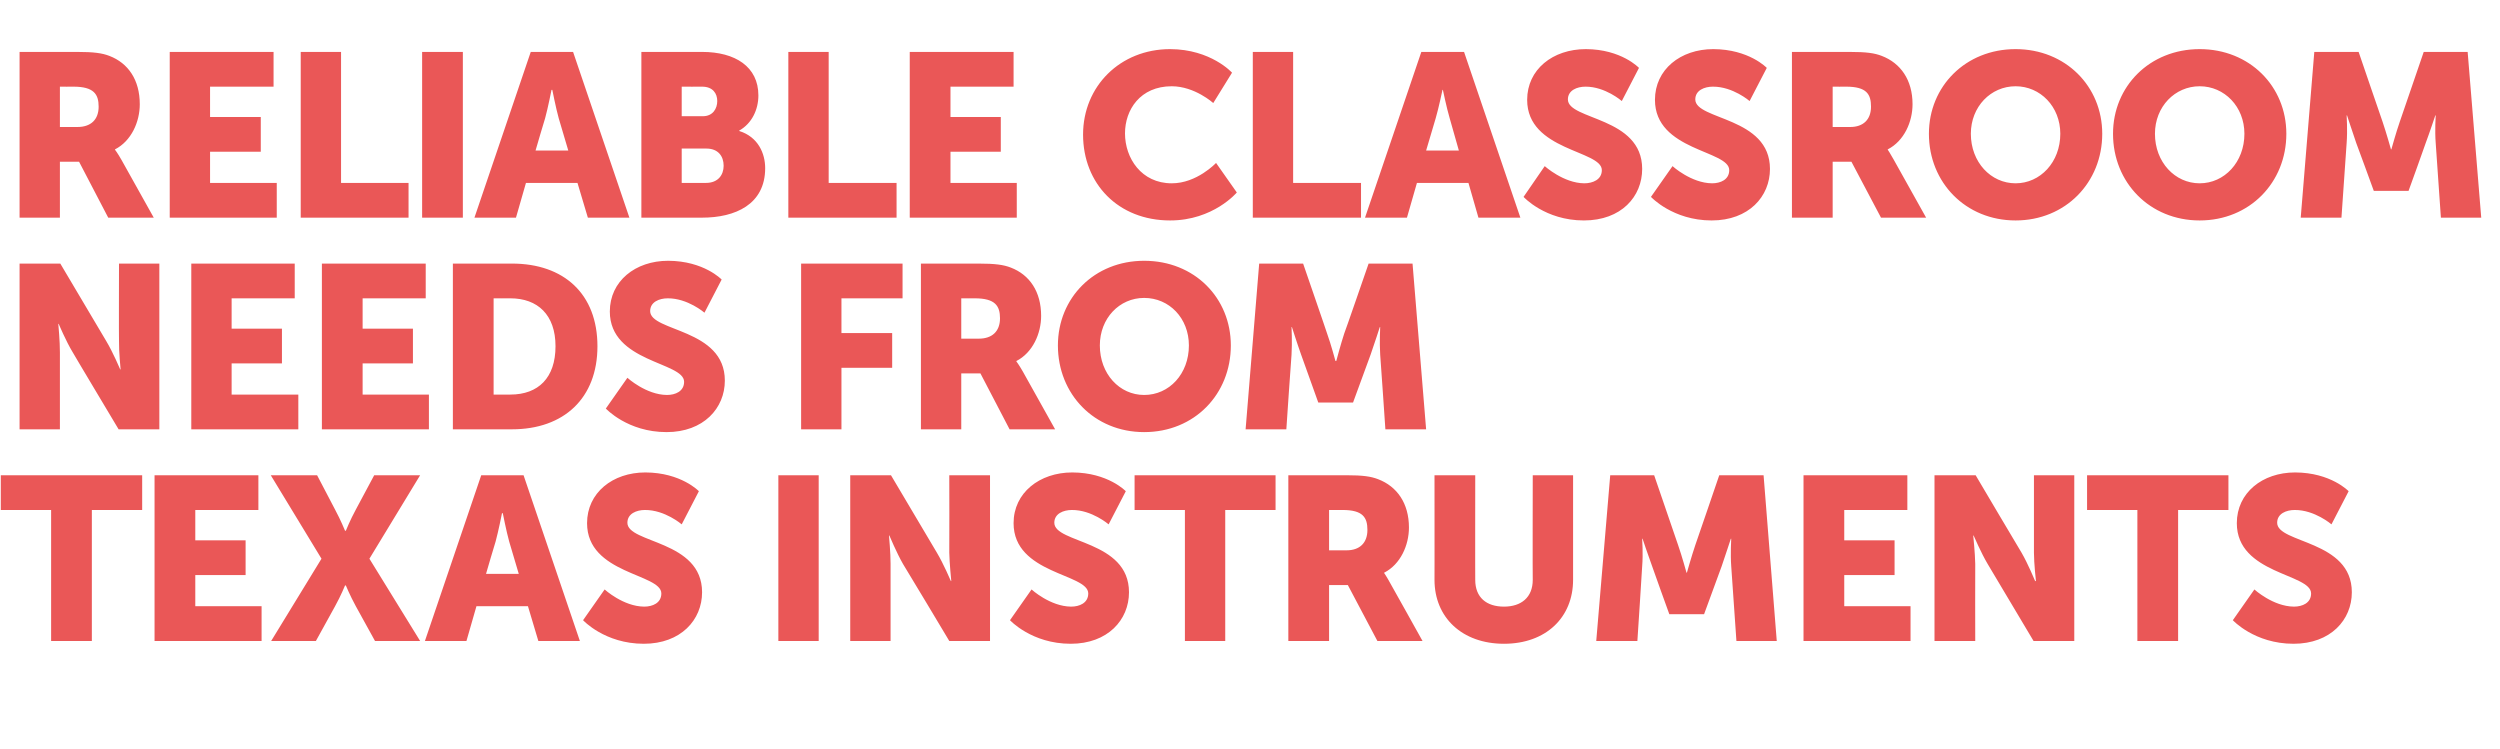<?xml version="1.0" standalone="no"?><!DOCTYPE svg PUBLIC "-//W3C//DTD SVG 1.1//EN" "http://www.w3.org/Graphics/SVG/1.1/DTD/svg11.dtd"><svg xmlns="http://www.w3.org/2000/svg" version="1.1" width="626px" height="187.5px" viewBox="0 -11 626 187.5" style="top:-11px">  <desc>Reliable Classroom Needs from Texas Instruments</desc>  <defs/>  <g id="Polygon121233">    <path d="M 12.8 116.7 L 0.2 116.7 L 0.2 108 L 35.6 108 L 35.6 116.7 L 23 116.7 L 23 149.5 L 12.8 149.5 L 12.8 116.7 Z M 38.7 108 L 64.7 108 L 64.7 116.7 L 48.9 116.7 L 48.9 124.3 L 61.5 124.3 L 61.5 133 L 48.9 133 L 48.9 140.8 L 65.5 140.8 L 65.5 149.5 L 38.7 149.5 L 38.7 108 Z M 80.5 128.9 L 67.8 108 L 79.4 108 C 79.4 108 83.9 116.56 83.9 116.6 C 85.29 119.17 86.4 121.9 86.4 121.9 L 86.6 121.9 C 86.6 121.9 87.67 119.22 89.1 116.6 C 89.12 116.56 93.7 108 93.7 108 L 105.2 108 L 92.5 128.9 L 105.2 149.5 L 93.9 149.5 C 93.9 149.5 89.12 140.8 89.1 140.8 C 87.67 138.19 86.6 135.6 86.6 135.6 L 86.4 135.6 C 86.4 135.6 85.35 138.19 83.9 140.8 C 83.9 140.8 79.1 149.5 79.1 149.5 L 67.9 149.5 L 80.5 128.9 Z M 132.2 140.8 L 119.3 140.8 L 116.8 149.5 L 106.4 149.5 L 120.5 108 L 131.1 108 L 145.2 149.5 L 134.8 149.5 L 132.2 140.8 Z M 125.7 117.5 C 125.7 117.5 124.81 122.01 124.1 124.6 C 124.05 124.62 121.7 132.7 121.7 132.7 L 129.9 132.7 C 129.9 132.7 127.53 124.62 127.5 124.6 C 126.78 122.01 125.9 117.5 125.9 117.5 L 125.7 117.5 Z M 151.4 136.6 C 151.4 136.6 156.06 140.86 161.3 140.9 C 163.4 140.9 165.6 140 165.6 137.6 C 165.6 132.6 147 132.8 147 120 C 147 112.4 153.4 107.3 161.6 107.3 C 170.56 107.33 175 112 175 112 L 170.7 120.3 C 170.7 120.3 166.5 116.67 161.5 116.7 C 159.4 116.7 157.1 117.6 157.1 119.9 C 157.1 125.1 175.8 124.2 175.8 137.3 C 175.8 144.2 170.5 150.2 161.2 150.2 C 151.42 150.2 146 144.3 146 144.3 L 151.4 136.6 Z M 194.9 108 L 205 108 L 205 149.5 L 194.9 149.5 L 194.9 108 Z M 212.9 108 L 223.1 108 C 223.1 108 234.62 127.4 234.6 127.4 C 236.24 130.13 238.1 134.5 238.1 134.5 L 238.2 134.5 C 238.2 134.5 237.75 130.01 237.7 127.4 C 237.75 127.4 237.7 108 237.7 108 L 247.9 108 L 247.9 149.5 L 237.7 149.5 C 237.7 149.5 226.15 130.19 226.1 130.2 C 224.53 127.46 222.7 123.1 222.7 123.1 L 222.6 123.1 C 222.6 123.1 223.02 127.58 223 130.2 C 223.02 130.19 223 149.5 223 149.5 L 212.9 149.5 L 212.9 108 Z M 258.3 136.6 C 258.3 136.6 262.96 140.86 268.2 140.9 C 270.3 140.9 272.5 140 272.5 137.6 C 272.5 132.6 253.8 132.8 253.8 120 C 253.8 112.4 260.3 107.3 268.5 107.3 C 277.46 107.33 281.9 112 281.9 112 L 277.6 120.3 C 277.6 120.3 273.4 116.67 268.4 116.7 C 266.3 116.7 264 117.6 264 119.9 C 264 125.1 282.7 124.2 282.7 137.3 C 282.7 144.2 277.4 150.2 268.1 150.2 C 258.32 150.2 252.9 144.3 252.9 144.3 L 258.3 136.6 Z M 296.7 116.7 L 284.1 116.7 L 284.1 108 L 319.4 108 L 319.4 116.7 L 306.8 116.7 L 306.8 149.5 L 296.7 149.5 L 296.7 116.7 Z M 322.6 108 C 322.6 108 337.05 108.03 337.1 108 C 341.3 108 343.3 108.3 345.1 109 C 349.8 110.8 352.8 115 352.8 121.1 C 352.8 125.5 350.7 130.3 346.6 132.4 C 346.57 132.39 346.6 132.5 346.6 132.5 C 346.6 132.5 347.15 133.26 348.1 135 C 348.13 135 356.2 149.5 356.2 149.5 L 344.9 149.5 L 337.5 135.5 L 332.8 135.5 L 332.8 149.5 L 322.6 149.5 L 322.6 108 Z M 337.2 126.8 C 340.4 126.8 342.4 125 342.4 121.7 C 342.4 118.6 341.3 116.7 336.2 116.7 C 336.18 116.73 332.8 116.7 332.8 116.7 L 332.8 126.8 C 332.8 126.8 337.17 126.82 337.2 126.8 Z M 359.2 108 L 369.4 108 C 369.4 108 369.37 134.25 369.4 134.2 C 369.4 138.6 372.2 140.9 376.6 140.9 C 380.9 140.9 383.8 138.6 383.8 134.2 C 383.75 134.25 383.8 108 383.8 108 L 393.9 108 C 393.9 108 393.9 134.25 393.9 134.2 C 393.9 143.6 387.1 150.2 376.6 150.2 C 366.1 150.2 359.2 143.6 359.2 134.2 C 359.22 134.25 359.2 108 359.2 108 Z M 403.2 108 L 414.2 108 C 414.2 108 420.22 125.55 420.2 125.5 C 421.15 128.21 422.3 132.4 422.3 132.4 L 422.4 132.4 C 422.4 132.4 423.58 128.21 424.5 125.5 C 424.51 125.55 430.5 108 430.5 108 L 441.6 108 L 444.9 149.5 L 434.8 149.5 C 434.8 149.5 433.5 130.82 433.5 130.8 C 433.27 127.69 433.5 123.9 433.5 123.9 L 433.4 123.9 C 433.4 123.9 431.99 128.21 431.1 130.8 C 431.07 130.82 426.7 142.8 426.7 142.8 L 418 142.8 C 418 142.8 413.67 130.82 413.7 130.8 C 412.74 128.21 411.3 123.9 411.3 123.9 L 411.2 123.9 C 411.2 123.9 411.46 127.69 411.2 130.8 C 411.23 130.82 410 149.5 410 149.5 L 399.7 149.5 L 403.2 108 Z M 451.6 108 L 477.6 108 L 477.6 116.7 L 461.8 116.7 L 461.8 124.3 L 474.4 124.3 L 474.4 133 L 461.8 133 L 461.8 140.8 L 478.4 140.8 L 478.4 149.5 L 451.6 149.5 L 451.6 108 Z M 484.4 108 L 494.7 108 C 494.7 108 506.16 127.4 506.2 127.4 C 507.79 130.13 509.6 134.5 509.6 134.5 L 509.8 134.5 C 509.8 134.5 509.3 130.01 509.3 127.4 C 509.3 127.4 509.3 108 509.3 108 L 519.4 108 L 519.4 149.5 L 509.2 149.5 C 509.2 149.5 497.7 130.19 497.7 130.2 C 496.07 127.46 494.2 123.1 494.2 123.1 L 494.1 123.1 C 494.1 123.1 494.56 127.58 494.6 130.2 C 494.56 130.19 494.6 149.5 494.6 149.5 L 484.4 149.5 L 484.4 108 Z M 535.2 116.7 L 522.6 116.7 L 522.6 108 L 558 108 L 558 116.7 L 545.4 116.7 L 545.4 149.5 L 535.2 149.5 L 535.2 116.7 Z M 564.5 136.6 C 564.5 136.6 569.16 140.86 574.4 140.9 C 576.5 140.9 578.7 140 578.7 137.6 C 578.7 132.6 560.1 132.8 560.1 120 C 560.1 112.4 566.5 107.3 574.7 107.3 C 583.66 107.33 588.1 112 588.1 112 L 583.8 120.3 C 583.8 120.3 579.6 116.67 574.6 116.7 C 572.5 116.7 570.2 117.6 570.2 119.9 C 570.2 125.1 588.9 124.2 588.9 137.3 C 588.9 144.2 583.6 150.2 574.3 150.2 C 564.52 150.2 559.1 144.3 559.1 144.3 L 564.5 136.6 Z " stroke="none" fill="#ea5757"/>  </g>  <g id="Polygon121232">    <path d="M 4.9 55 L 15.1 55 C 15.1 55 26.62 74.4 26.6 74.4 C 28.25 77.13 30.1 81.5 30.1 81.5 L 30.2 81.5 C 30.2 81.5 29.75 77.01 29.8 74.4 C 29.75 74.4 29.8 55 29.8 55 L 39.9 55 L 39.9 96.5 L 29.7 96.5 C 29.7 96.5 18.15 77.19 18.2 77.2 C 16.53 74.46 14.7 70.1 14.7 70.1 L 14.6 70.1 C 14.6 70.1 15.02 74.58 15 77.2 C 15.02 77.19 15 96.5 15 96.5 L 4.9 96.5 L 4.9 55 Z M 47.9 55 L 73.8 55 L 73.8 63.7 L 58 63.7 L 58 71.3 L 70.6 71.3 L 70.6 80 L 58 80 L 58 87.8 L 74.7 87.8 L 74.7 96.5 L 47.9 96.5 L 47.9 55 Z M 80.6 55 L 106.6 55 L 106.6 63.7 L 90.8 63.7 L 90.8 71.3 L 103.4 71.3 L 103.4 80 L 90.8 80 L 90.8 87.8 L 107.4 87.8 L 107.4 96.5 L 80.6 96.5 L 80.6 55 Z M 113.4 55 C 113.4 55 128.17 55.03 128.2 55 C 141.2 55 149.6 62.6 149.6 75.7 C 149.6 88.7 141.2 96.5 128.2 96.5 C 128.17 96.5 113.4 96.5 113.4 96.5 L 113.4 55 Z M 127.8 87.8 C 134.8 87.8 139.1 83.6 139.1 75.7 C 139.1 67.8 134.6 63.7 127.8 63.7 C 127.77 63.73 123.6 63.7 123.6 63.7 L 123.6 87.8 C 123.6 87.8 127.77 87.8 127.8 87.8 Z M 157.1 83.6 C 157.1 83.6 161.77 87.86 167 87.9 C 169.1 87.9 171.3 87 171.3 84.6 C 171.3 79.6 152.7 79.8 152.7 67 C 152.7 59.4 159.1 54.3 167.3 54.3 C 176.27 54.33 180.7 59 180.7 59 L 176.4 67.3 C 176.4 67.3 172.21 63.67 167.2 63.7 C 165.1 63.7 162.8 64.6 162.8 66.9 C 162.8 72.1 181.5 71.2 181.5 84.3 C 181.5 91.2 176.2 97.2 166.9 97.2 C 157.13 97.2 151.7 91.3 151.7 91.3 L 157.1 83.6 Z M 200.6 55 L 226 55 L 226 63.7 L 210.7 63.7 L 210.7 72.4 L 223.4 72.4 L 223.4 81.1 L 210.7 81.1 L 210.7 96.5 L 200.6 96.5 L 200.6 55 Z M 230.6 55 C 230.6 55 245.01 55.03 245 55 C 249.2 55 251.3 55.3 253.1 56 C 257.8 57.8 260.7 62 260.7 68.1 C 260.7 72.5 258.6 77.3 254.5 79.4 C 254.52 79.39 254.5 79.5 254.5 79.5 C 254.5 79.5 255.1 80.26 256.1 82 C 256.09 82 264.2 96.5 264.2 96.5 L 252.8 96.5 L 245.5 82.5 L 240.7 82.5 L 240.7 96.5 L 230.6 96.5 L 230.6 55 Z M 245.1 73.8 C 248.4 73.8 250.4 72 250.4 68.7 C 250.4 65.6 249.2 63.7 244.1 63.7 C 244.14 63.73 240.7 63.7 240.7 63.7 L 240.7 73.8 C 240.7 73.8 245.13 73.82 245.1 73.8 Z M 286.5 54.3 C 299.1 54.3 308.2 63.6 308.2 75.5 C 308.2 87.7 299.1 97.2 286.5 97.2 C 274 97.2 264.9 87.7 264.9 75.5 C 264.9 63.6 274 54.3 286.5 54.3 Z M 286.5 87.9 C 292.8 87.9 297.7 82.6 297.7 75.5 C 297.7 68.7 292.8 63.6 286.5 63.6 C 280.3 63.6 275.4 68.7 275.4 75.5 C 275.4 82.6 280.3 87.9 286.5 87.9 Z M 315.3 55 L 326.3 55 C 326.3 55 332.35 72.55 332.3 72.5 C 333.28 75.21 334.4 79.4 334.4 79.4 L 334.6 79.4 C 334.6 79.4 335.71 75.21 336.6 72.5 C 336.64 72.55 342.7 55 342.7 55 L 353.7 55 L 357.1 96.5 L 346.9 96.5 C 346.9 96.5 345.63 77.82 345.6 77.8 C 345.4 74.69 345.6 70.9 345.6 70.9 L 345.5 70.9 C 345.5 70.9 344.12 75.21 343.2 77.8 C 343.19 77.82 338.8 89.8 338.8 89.8 L 330.1 89.8 C 330.1 89.8 325.79 77.82 325.8 77.8 C 324.87 75.21 323.5 70.9 323.5 70.9 L 323.4 70.9 C 323.4 70.9 323.59 74.69 323.4 77.8 C 323.36 77.82 322.1 96.5 322.1 96.5 L 311.9 96.5 L 315.3 55 Z " stroke="none" fill="#ea5757"/>  </g>  <g id="Polygon121231">    <path d="M 4.9 2 C 4.9 2 19.31 2.03 19.3 2 C 23.5 2 25.6 2.3 27.4 3 C 32.1 4.8 35 9 35 15.1 C 35 19.5 32.9 24.3 28.8 26.4 C 28.83 26.39 28.8 26.5 28.8 26.5 C 28.8 26.5 29.41 27.26 30.4 29 C 30.39 29 38.5 43.5 38.5 43.5 L 27.1 43.5 L 19.8 29.5 L 15 29.5 L 15 43.5 L 4.9 43.5 L 4.9 2 Z M 19.4 20.8 C 22.7 20.8 24.7 19 24.7 15.7 C 24.7 12.6 23.5 10.7 18.4 10.7 C 18.44 10.73 15 10.7 15 10.7 L 15 20.8 C 15 20.8 19.43 20.82 19.4 20.8 Z M 42.5 2 L 68.5 2 L 68.5 10.7 L 52.6 10.7 L 52.6 18.3 L 65.3 18.3 L 65.3 27 L 52.6 27 L 52.6 34.8 L 69.3 34.8 L 69.3 43.5 L 42.5 43.5 L 42.5 2 Z M 75.3 2 L 85.4 2 L 85.4 34.8 L 102.3 34.8 L 102.3 43.5 L 75.3 43.5 L 75.3 2 Z M 105.7 2 L 115.9 2 L 115.9 43.5 L 105.7 43.5 L 105.7 2 Z M 144.6 34.8 L 131.7 34.8 L 129.2 43.5 L 118.8 43.5 L 132.9 2 L 143.5 2 L 157.6 43.5 L 147.2 43.5 L 144.6 34.8 Z M 138.1 11.5 C 138.1 11.5 137.21 16.01 136.5 18.6 C 136.45 18.62 134.1 26.7 134.1 26.7 L 142.3 26.7 C 142.3 26.7 139.93 18.62 139.9 18.6 C 139.18 16.01 138.3 11.5 138.3 11.5 L 138.1 11.5 Z M 160.6 2 C 160.6 2 175.85 2.03 175.8 2 C 184.1 2 189.9 5.7 189.9 12.9 C 189.9 16.4 188.3 19.9 185.1 21.7 C 185.1 21.7 185.1 21.8 185.1 21.8 C 189.9 23.3 191.6 27.5 191.6 31.1 C 191.6 40.2 184.1 43.5 175.8 43.5 C 175.85 43.5 160.6 43.5 160.6 43.5 L 160.6 2 Z M 176 18.1 C 178.5 18.1 179.6 16.2 179.6 14.3 C 179.6 12.4 178.5 10.7 175.8 10.7 C 175.79 10.73 170.7 10.7 170.7 10.7 L 170.7 18.1 C 170.7 18.1 175.96 18.1 176 18.1 Z M 176.8 34.8 C 179.8 34.8 181.2 32.8 181.2 30.5 C 181.2 28.1 179.8 26.2 176.9 26.2 C 176.89 26.22 170.7 26.2 170.7 26.2 L 170.7 34.8 C 170.7 34.8 176.83 34.8 176.8 34.8 Z M 197.4 2 L 207.5 2 L 207.5 34.8 L 224.5 34.8 L 224.5 43.5 L 197.4 43.5 L 197.4 2 Z M 227.8 2 L 253.8 2 L 253.8 10.7 L 238 10.7 L 238 18.3 L 250.6 18.3 L 250.6 27 L 238 27 L 238 34.8 L 254.6 34.8 L 254.6 43.5 L 227.8 43.5 L 227.8 2 Z M 293 1.3 C 303.24 1.33 308.5 7.2 308.5 7.2 L 303.8 14.8 C 303.8 14.8 299.18 10.61 293.4 10.6 C 285.5 10.6 281.7 16.5 281.7 22.4 C 281.7 28.6 285.8 34.9 293.4 34.9 C 299.7 34.92 304.5 29.8 304.5 29.8 L 309.7 37.2 C 309.7 37.2 303.82 44.2 293 44.2 C 280 44.2 271.2 35 271.2 22.7 C 271.2 10.6 280.5 1.3 293 1.3 Z M 313.7 2 L 323.8 2 L 323.8 34.8 L 340.8 34.8 L 340.8 43.5 L 313.7 43.5 L 313.7 2 Z M 367.7 34.8 L 354.8 34.8 L 352.3 43.5 L 341.8 43.5 L 355.9 2 L 366.6 2 L 380.7 43.5 L 370.2 43.5 L 367.7 34.8 Z M 361.2 11.5 C 361.2 11.5 360.26 16.01 359.5 18.6 C 359.51 18.62 357.1 26.7 357.1 26.7 L 365.3 26.7 C 365.3 26.7 362.99 18.62 363 18.6 C 362.23 16.01 361.3 11.5 361.3 11.5 L 361.2 11.5 Z M 386.8 30.6 C 386.8 30.6 391.51 34.86 396.7 34.9 C 398.8 34.9 401.1 34 401.1 31.6 C 401.1 26.6 382.4 26.8 382.4 14 C 382.4 6.4 388.8 1.3 397.1 1.3 C 406.01 1.33 410.4 6 410.4 6 L 406.1 14.3 C 406.1 14.3 401.95 10.67 397 10.7 C 394.9 10.7 392.6 11.6 392.6 13.9 C 392.6 19.1 411.2 18.2 411.2 31.3 C 411.2 38.2 406 44.2 396.6 44.2 C 386.87 44.2 381.5 38.3 381.5 38.3 L 386.8 30.6 Z M 418.8 30.6 C 418.8 30.6 423.48 34.86 428.7 34.9 C 430.8 34.9 433 34 433 31.6 C 433 26.6 414.4 26.8 414.4 14 C 414.4 6.4 420.8 1.3 429 1.3 C 437.98 1.33 442.4 6 442.4 6 L 438.1 14.3 C 438.1 14.3 433.92 10.67 428.9 10.7 C 426.8 10.7 424.5 11.6 424.5 13.9 C 424.5 19.1 443.2 18.2 443.2 31.3 C 443.2 38.2 437.9 44.2 428.6 44.2 C 418.84 44.2 413.4 38.3 413.4 38.3 L 418.8 30.6 Z M 448.7 2 C 448.7 2 463.15 2.03 463.1 2 C 467.4 2 469.4 2.3 471.2 3 C 475.9 4.8 478.9 9 478.9 15.1 C 478.9 19.5 476.8 24.3 472.7 26.4 C 472.66 26.39 472.7 26.5 472.7 26.5 C 472.7 26.5 473.24 27.26 474.2 29 C 474.22 29 482.3 43.5 482.3 43.5 L 471 43.5 L 463.6 29.5 L 458.9 29.5 L 458.9 43.5 L 448.7 43.5 L 448.7 2 Z M 463.3 20.8 C 466.5 20.8 468.5 19 468.5 15.7 C 468.5 12.6 467.4 10.7 462.3 10.7 C 462.28 10.73 458.9 10.7 458.9 10.7 L 458.9 20.8 C 458.9 20.8 463.26 20.82 463.3 20.8 Z M 504.7 1.3 C 517.2 1.3 526.4 10.6 526.4 22.5 C 526.4 34.7 517.2 44.2 504.7 44.2 C 492.2 44.2 483 34.7 483 22.5 C 483 10.6 492.2 1.3 504.7 1.3 Z M 504.7 34.9 C 510.9 34.9 515.9 29.6 515.9 22.5 C 515.9 15.7 510.9 10.6 504.7 10.6 C 498.5 10.6 493.5 15.7 493.5 22.5 C 493.5 29.6 498.5 34.9 504.7 34.9 Z M 550.8 1.3 C 563.3 1.3 572.5 10.6 572.5 22.5 C 572.5 34.7 563.3 44.2 550.8 44.2 C 538.3 44.2 529.1 34.7 529.1 22.5 C 529.1 10.6 538.3 1.3 550.8 1.3 Z M 550.8 34.9 C 557 34.9 562 29.6 562 22.5 C 562 15.7 557 10.6 550.8 10.6 C 544.6 10.6 539.6 15.7 539.6 22.5 C 539.6 29.6 544.6 34.9 550.8 34.9 Z M 579.5 2 L 590.6 2 C 590.6 2 596.6 19.55 596.6 19.5 C 597.52 22.21 598.7 26.4 598.7 26.4 L 598.8 26.4 C 598.8 26.4 599.96 22.21 600.9 19.5 C 600.89 19.55 606.9 2 606.9 2 L 617.9 2 L 621.3 43.5 L 611.2 43.5 C 611.2 43.5 609.88 24.82 609.9 24.8 C 609.65 21.69 609.9 17.9 609.9 17.9 L 609.8 17.9 C 609.8 17.9 608.37 22.21 607.4 24.8 C 607.44 24.82 603.1 36.8 603.1 36.8 L 594.4 36.8 C 594.4 36.8 590.04 24.82 590 24.8 C 589.11 22.21 587.7 17.9 587.7 17.9 L 587.6 17.9 C 587.6 17.9 587.84 21.69 587.6 24.8 C 587.61 24.82 586.3 43.5 586.3 43.5 L 576.1 43.5 L 579.5 2 Z " stroke="none" fill="#ea5757"/>  </g></svg>